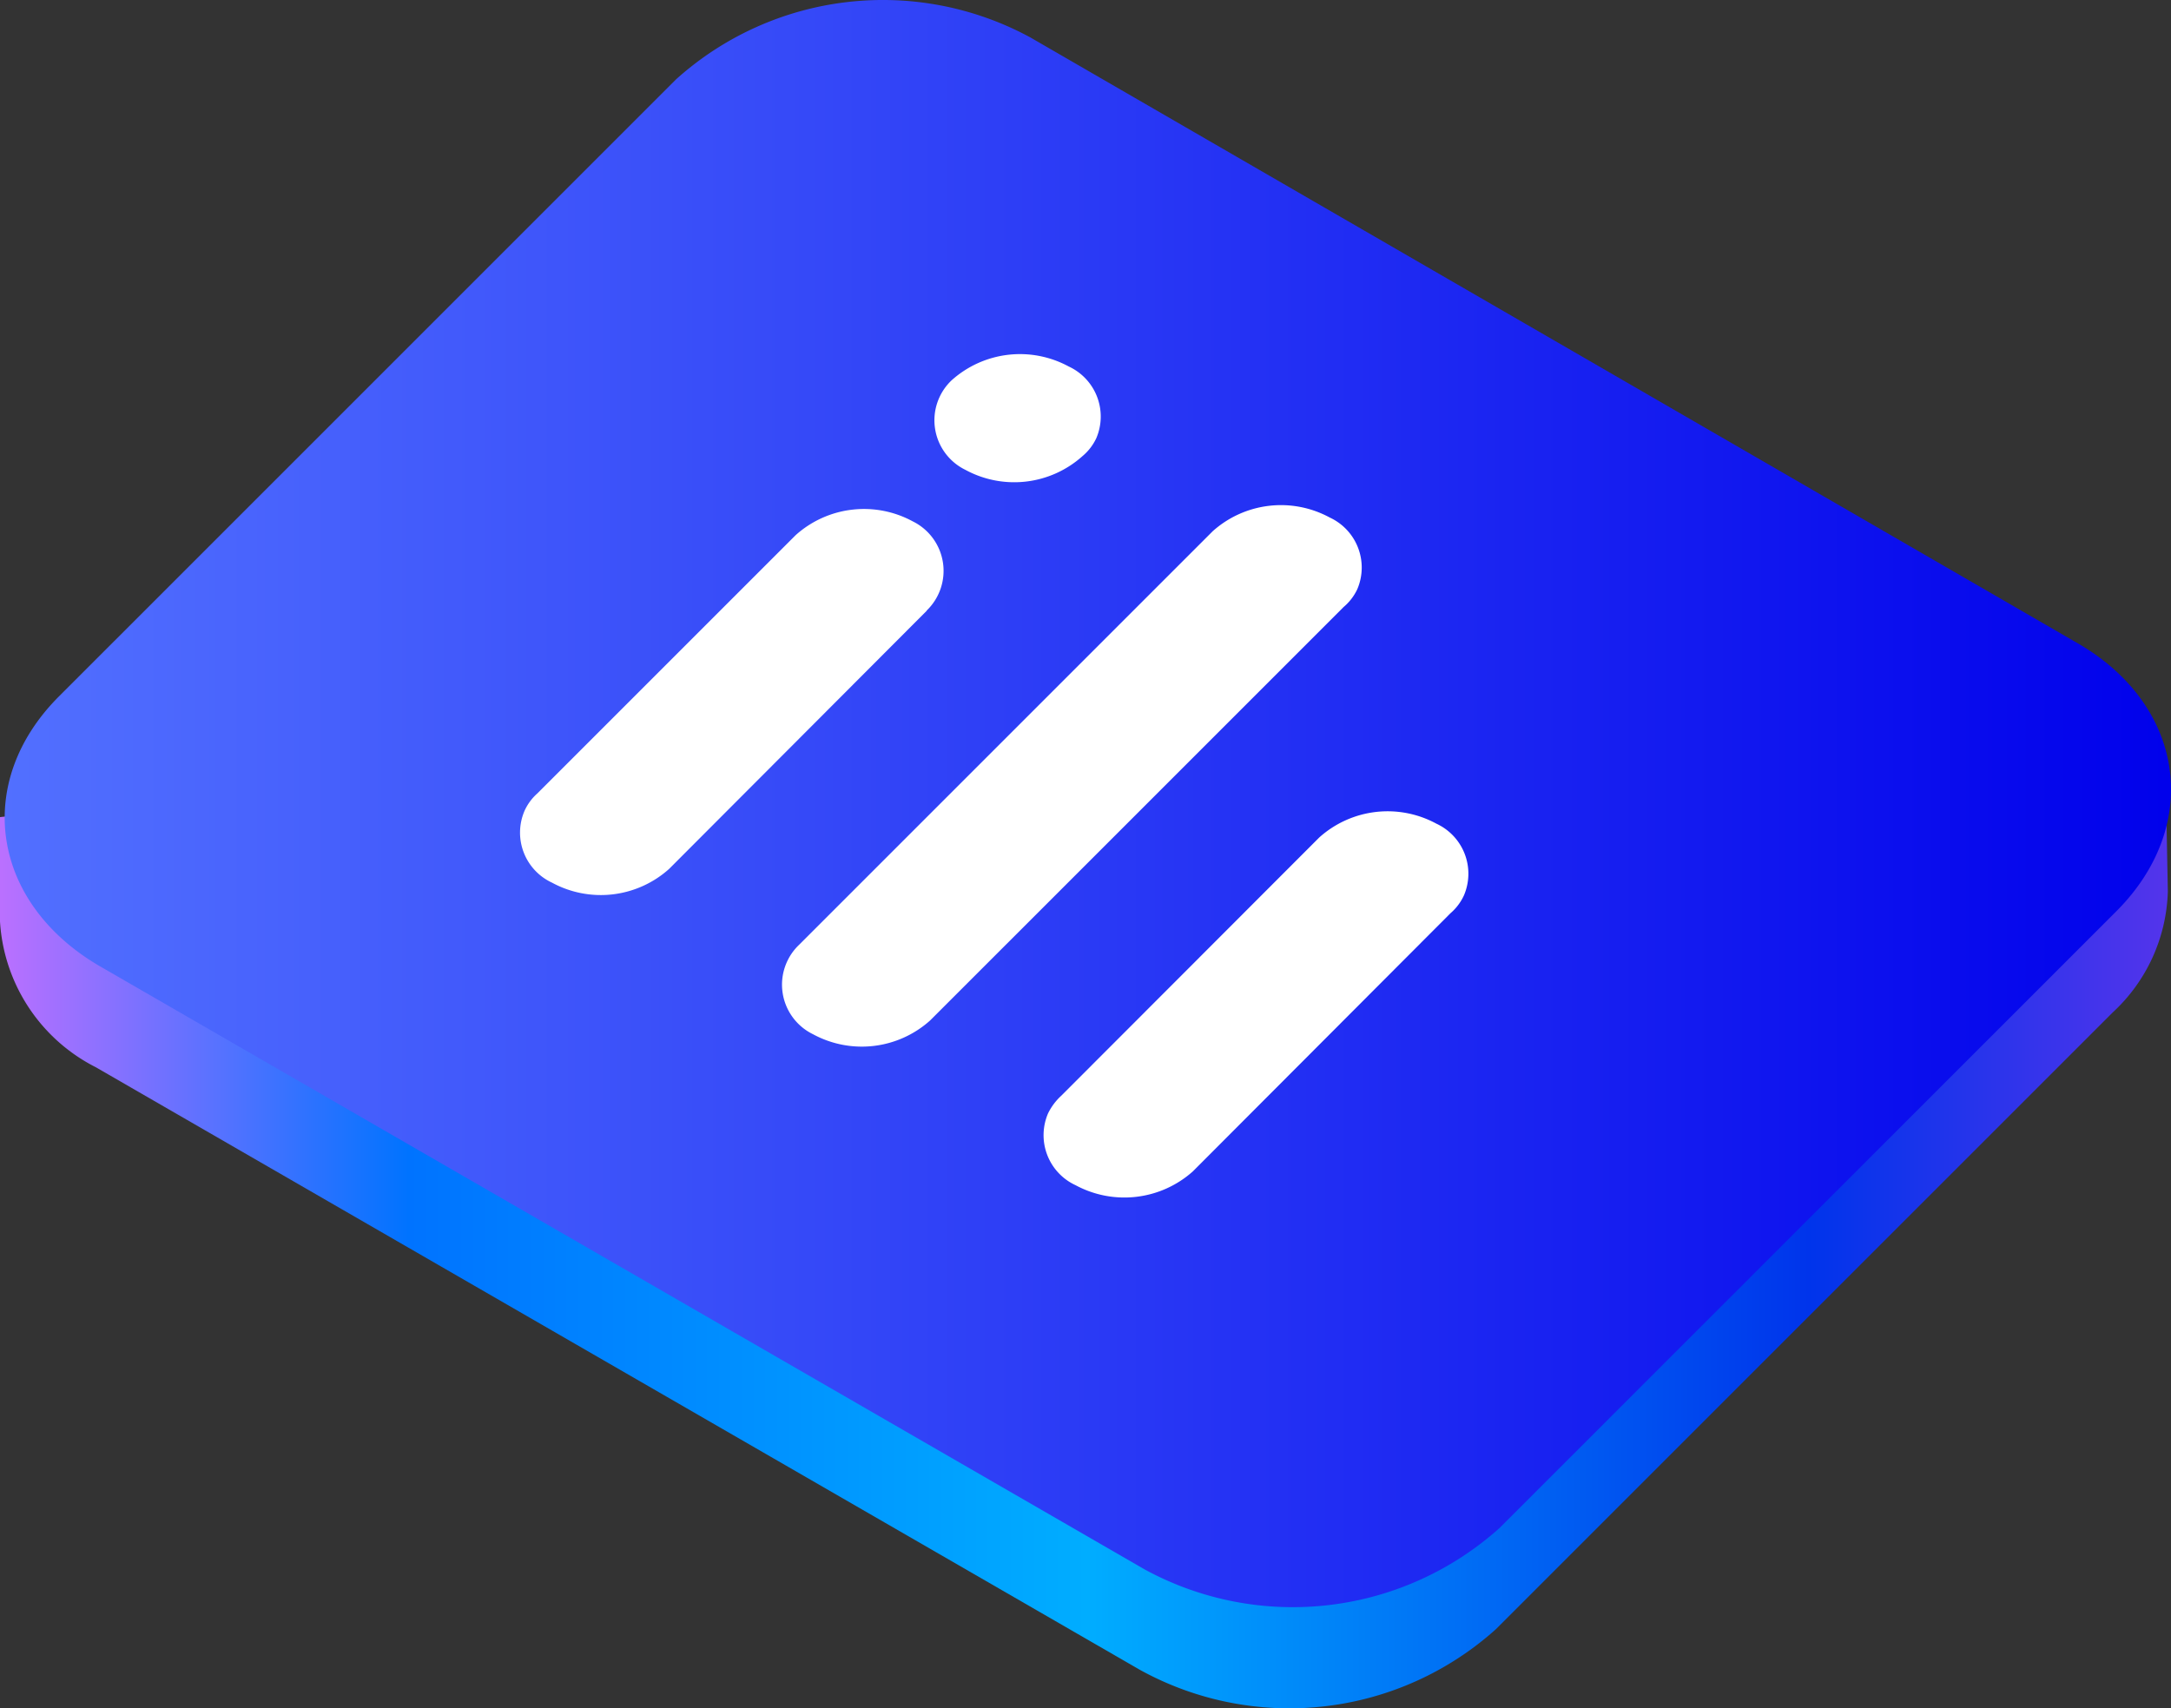 <?xml version="1.0" encoding="UTF-8" standalone="no"?>
<svg
   id="Vrstva_1"
   data-name="Vrstva 1"
   viewBox="0 0 78.775 61.992"
   version="1.1"
   sodipodi:docname="l3.svg"
   inkscape:version="1.1 (c4e8f9ed74, 2021-05-24)"
   width="78.775"
   height="61.992"
   xmlns:inkscape="http://www.inkscape.org/namespaces/inkscape"
   xmlns:sodipodi="http://sodipodi.sourceforge.net/DTD/sodipodi-0.dtd"
   xmlns:xlink="http://www.w3.org/1999/xlink"
   xmlns="http://www.w3.org/2000/svg"
   xmlns:svg="http://www.w3.org/2000/svg">
  <rect x="0" y="0" width="78.775" height="61.992" fill="#333333" stroke="none"/>
  <sodipodi:namedview
     id="namedview77"
     pagecolor="#ffffff"
     bordercolor="#666666"
     borderopacity="1.0"
     inkscape:pageshadow="2"
     inkscape:pageopacity="0.0"
     inkscape:pagecheckerboard="true"
     showgrid="false"
     showguides="false"
     inkscape:zoom="1.1036108"
     inkscape:cx="10.873399"
     inkscape:cy="60.256752"
     inkscape:window-width="1920"
     inkscape:window-height="1018"
     inkscape:window-x="0"
     inkscape:window-y="0"
     inkscape:window-maximized="1"
     inkscape:current-layer="Vrstva_1" />
  <defs
     id="defs46">
    <style
       id="style2">.cls-1{isolation:isolate;opacity:0.2;}.cls-2{fill:url(#Nepojmenovaný_přechod_3);}.cls-3{fill:url(#Nepojmenovaný_přechod_4);}.cls-4{fill:#fff;}.cls-5{fill:url(#Nepojmenovaný_přechod_3-2);}.cls-6{fill:url(#Nepojmenovaný_přechod_4-2);}.cls-7{fill:url(#Nepojmenovaný_přechod_5);}.cls-8{fill:url(#Nepojmenovaný_přechod_6);}</style>
    <linearGradient
       id="Nepojmenovaný_přechod_3"
       x1="5.16"
       y1="768.12"
       x2="6.16"
       y2="768.12"
       gradientTransform="matrix(78.59,0,0,-58.33,219.35,45161.42)"
       gradientUnits="userSpaceOnUse">
      <stop
         offset="0"
         stop-color="#be70ff"
         id="stop4" />
      <stop
         offset="0.19"
         stop-color="#0073ff"
         id="stop6" />
      <stop
         offset="0.5"
         stop-color="#00adff"
         id="stop8" />
      <stop
         offset="0.83"
         stop-color="#0034eb"
         id="stop10" />
      <stop
         offset="1"
         stop-color="#5734eb"
         id="stop12" />
    </linearGradient>
    <linearGradient
       id="Nepojmenovaný_přechod_4"
       x1="5.16"
       y1="768.12"
       x2="6.16"
       y2="768.12"
       gradientTransform="matrix(78.59,0,0,-58.32,219.53,45153.86)"
       gradientUnits="userSpaceOnUse">
      <stop
         offset="0"
         stop-color="#5270ff"
         id="stop15" />
      <stop
         offset="0.36"
         stop-color="#364af8"
         id="stop17" />
      <stop
         offset="1"
         stop-color="#0000eb"
         id="stop19" />
    </linearGradient>
    <linearGradient
       inkscape:collect="always"
       xlink:href="#Nepojmenovaný_přechod_3"
       id="linearGradient872"
       gradientUnits="userSpaceOnUse"
       gradientTransform="matrix(78.59,0,0,-58.33,219.35,45161.42)"
       x1="5.16"
       y1="768.12"
       x2="6.16"
       y2="768.12" />
    <linearGradient
       inkscape:collect="always"
       xlink:href="#Nepojmenovaný_přechod_4"
       id="linearGradient874"
       gradientUnits="userSpaceOnUse"
       gradientTransform="matrix(78.59,0,0,-58.32,219.53,45153.86)"
       x1="5.16"
       y1="768.12"
       x2="6.16"
       y2="768.12" />
  </defs>
  <g
     id="Group_2866"
     data-name="Group 2866"
     transform="translate(-41.72,-185.26)">
    <g
       id="Group_2863"
       data-name="Group 2863">
      <path
         id="Path_1315"
         data-name="Path 1315"
         class="cls-2"
         d="m 703.3,352.86 h -1.82 a 8.13,8.13 0 0 0 -1.66,-1.27 l -37.89,-21.87 a 11.21,11.21 0 0 0 -12.86,1.52 l -22.39,22.39 a 6,6 0 0 0 -0.53,0.59 l -1.43,0.15 v 3.79 0 a 6.36,6.36 0 0 0 3.48,5.29 l 37.89,21.87 A 11.22,11.22 0 0 0 679,383.84 l 22.38,-22.38 a 6.21,6.21 0 0 0 2,-4.39 v 0 z"
         transform="translate(-583,-139.46)"
         style="fill:url(#linearGradient872)" />
      <path
         id="Path_1316"
         data-name="Path 1316"
         class="cls-3"
         d="m 701.52,357.78 -22.38,22.38 a 11.23,11.23 0 0 1 -12.87,1.52 l -37.88,-21.87 c -4,-2.3 -4.66,-6.7 -1.52,-9.83 l 22.38,-22.38 a 11.22,11.22 0 0 1 12.86,-1.52 L 700,348 c 4,2.24 4.65,6.64 1.52,9.78 z"
         transform="translate(-583,-139.46)"
         style="fill:url(#linearGradient874)" />
      <g
         id="Group_2860"
         data-name="Group 2860">
        <path
           id="Path_1317"
           data-name="Path 1317"
           class="cls-4"
           d="m 673.47,346.75 -15,15 a 3.71,3.71 0 0 1 -4.25,0.5 v 0 a 2,2 0 0 1 -0.5,-3.25 l 15,-15 a 3.71,3.71 0 0 1 4.25,-0.5 v 0 a 2,2 0 0 1 1,2.6 1.9,1.9 0 0 1 -0.5,0.65 z"
           transform="translate(-583,-139.46)" />
        <path
           id="Path_1318"
           data-name="Path 1318"
           class="cls-4"
           d="m 658.35,346.88 -9.35,9.37 a 3.71,3.71 0 0 1 -4.25,0.5 v 0 a 2,2 0 0 1 -1,-2.6 1.87,1.87 0 0 1 0.47,-0.64 l 9.37,-9.37 a 3.71,3.71 0 0 1 4.25,-0.5 v 0 a 2,2 0 0 1 0.5,3.24 z"
           transform="translate(-583,-139.46)" />
        <path
           id="Path_1319"
           data-name="Path 1319"
           class="cls-4"
           d="m 664,341.27 v 0 a 3.71,3.71 0 0 1 -4.25,0.5 v 0 a 2,2 0 0 1 -0.5,-3.25 v 0 a 3.71,3.71 0 0 1 4.25,-0.5 v 0 a 2,2 0 0 1 1,2.6 1.9,1.9 0 0 1 -0.5,0.65 z"
           transform="translate(-583,-139.46)" />
        <path
           id="Path_1320"
           data-name="Path 1320"
           class="cls-4"
           d="m 677.35,357.86 -9.35,9.37 a 3.73,3.73 0 0 1 -4.25,0.5 v 0 a 2,2 0 0 1 -1,-2.61 2.15,2.15 0 0 1 0.48,-0.64 l 9.36,-9.37 a 3.71,3.71 0 0 1 4.25,-0.5 v 0 a 2,2 0 0 1 1,2.6 1.9,1.9 0 0 1 -0.49,0.65 z"
           transform="translate(-583,-139.46)" />
      </g>
    </g>
    <g
       id="Group_2865"
       data-name="Group 2865" />
  </g>
</svg>
